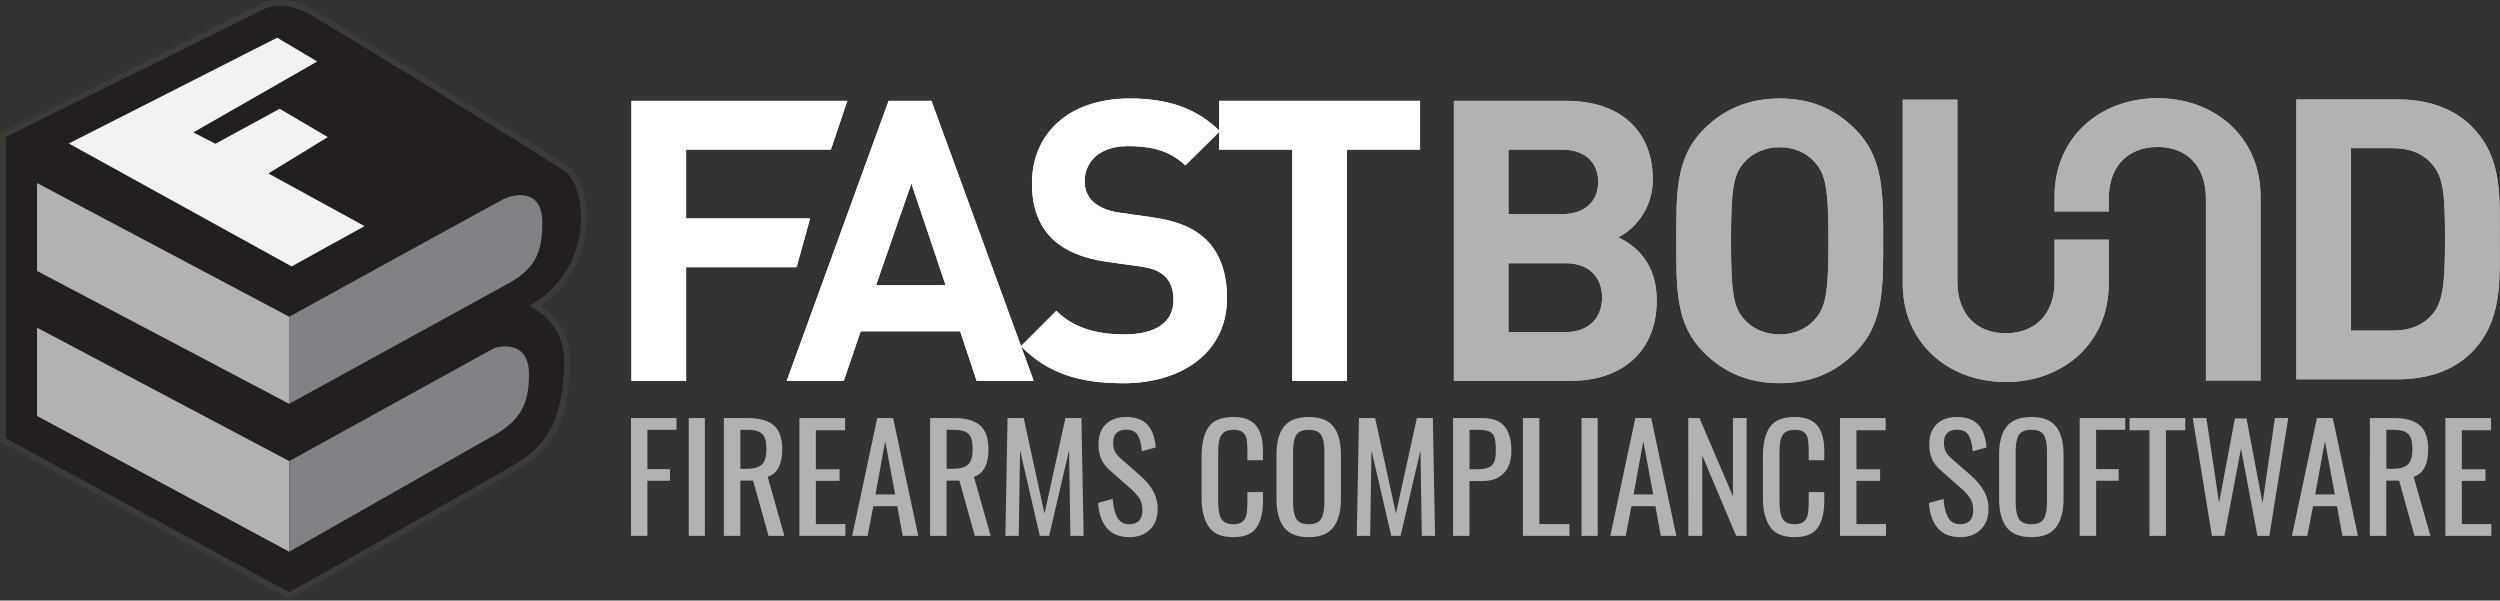 <?xml version="1.0" encoding="UTF-8" standalone="no"?>
<!DOCTYPE svg PUBLIC "-//W3C//DTD SVG 1.1//EN" "http://www.w3.org/Graphics/SVG/1.1/DTD/svg11.dtd">
<svg width="100%" height="100%" viewBox="0 0 1378 331" version="1.1" xmlns="http://www.w3.org/2000/svg" xmlns:xlink="http://www.w3.org/1999/xlink" xml:space="preserve" xmlns:serif="http://www.serif.com/" style="fill-rule:evenodd;clip-rule:evenodd;stroke-linejoin:round;stroke-miterlimit:2;">
    <rect x="0" y="0" width="1378" height="331" fill="#333333" stroke="none"/>
    <g id="AD" transform="matrix(1,0,0,1,-1595.96,-1906.17)">
        <path d="M1599.11,1981.6L1741.77,1911.05C1741.77,1911.05 1751.68,1905.35 1767.77,1914.63C1779.46,1921.38 1895.55,1992.37 1907.34,2000.6C1919.94,2009.38 1923.66,2055.05 1887.65,2074.84C1887.65,2074.84 1907.02,2082.63 1906.94,2105C1906.81,2141.4 1894.46,2153.53 1878.11,2163.18C1866.89,2169.82 1755.36,2232.69 1755.36,2232.69L1599.11,2147.82L1599.11,1981.6L1599.11,1981.6Z" style="fill:rgb(35,31,32);fill-rule:nonzero;"/>
    </g>
    <g id="AE" transform="matrix(1,0,0,1,-1595.96,-1906.17)">
        <path d="M1872.89,2016.25C1868.13,2018.72 1755.36,2080.74 1755.36,2080.74L1755.36,2128.75L1877.19,2061.85C1892.13,2053.41 1894.82,2043.3 1894.89,2029.2C1894.99,2009.78 1879.45,2012.85 1872.89,2016.25L1872.89,2016.25Z" style="fill:rgb(128,130,133);fill-rule:nonzero;"/>
    </g>
    <g transform="matrix(1,0,0,1,-1595.96,-1906.17)">
        <path d="M1755.38,2160.32L1616.38,2086.79L1616.38,2135.44L1755.38,2210.27L1755.38,2160.32L1755.38,2160.32ZM1755.36,2080.74L1616.38,2007.07L1616.38,2055.53L1755.36,2128.75L1755.36,2080.74Z" style="fill:rgb(178,178,177);fill-rule:nonzero;"/>
    </g>
    <g id="AF" transform="matrix(1,0,0,1,-1595.96,-1906.17)">
        <path d="M1867.66,2098.42L1755.38,2160.32L1755.38,2210.27L1869.82,2145.2C1884.53,2136.33 1887.45,2126.63 1887.52,2112.54C1887.62,2093.12 1870.41,2096.9 1867.66,2098.42L1867.66,2098.42Z" style="fill:rgb(128,130,133);fill-rule:nonzero;"/>
    </g>
    <g id="AG" transform="matrix(1,0,0,1,-1595.96,-1906.17)">
        <path d="M1796.9,2030.8L1743.89,2001.77L1776.64,1981.73L1750.35,1966.27L1750.3,1966.3L1750.06,1966.15L1714.69,1985.41L1702.55,1979.14L1770.82,1940.05L1748.73,1926.95L1633.87,1985.26L1756.7,2053.02L1796.9,2030.8L1796.9,2030.8Z" style="fill:rgb(241,242,242);fill-rule:nonzero;"/>
    </g>
    <g id="AH" transform="matrix(1,0,0,1,-1595.96,-1906.17)">
        <path d="M1887.65,2074.84C1887.65,2074.84 1907.02,2082.64 1906.94,2105C1906.81,2141.39 1894.46,2153.53 1878.11,2163.18C1866.89,2169.82 1755.36,2232.69 1755.36,2232.69L1599.11,2147.82L1599.11,1981.6L1741.77,1911.05C1741.77,1911.05 1751.68,1905.35 1767.77,1914.63C1779.46,1921.37 1895.54,1992.37 1907.34,2000.6C1919.94,2009.38 1923.66,2055.05 1887.65,2074.84L1887.65,2074.84ZM1919.3,2029.16C1920.05,2015.28 1915.96,2002.77 1909.15,1998.02C1896.87,1989.46 1779.27,1917.62 1769.35,1911.9C1751.88,1901.84 1740.67,1908.05 1740.37,1908.22L1595.96,1979.64L1595.96,2149.69L1755.39,2236.28L1756.9,2235.43L1879.72,2165.9C1898.37,2154.87 1909.96,2140.84 1910.09,2105.01C1910.14,2088.15 1900.24,2078.89 1893.92,2074.71C1915.29,2060.38 1918.8,2038.39 1919.3,2029.16L1919.3,2029.16Z" style="fill:rgb(59,60,54);fill-rule:nonzero;"/>
    </g>
    <g id="AD1" serif:id="AD" transform="matrix(1,0,0,1,-1595.96,-1906.17)">
        <path d="M1599.11,1981.6L1741.77,1911.05C1741.77,1911.05 1751.68,1905.35 1767.77,1914.63C1779.46,1921.38 1895.55,1992.37 1907.34,2000.6C1919.94,2009.38 1923.66,2055.05 1887.65,2074.84C1887.65,2074.84 1907.02,2082.63 1906.94,2105C1906.81,2141.4 1894.46,2153.53 1878.11,2163.18C1866.89,2169.82 1755.36,2232.69 1755.36,2232.69L1599.11,2147.82L1599.11,1981.6L1599.11,1981.6Z" style="fill:rgb(35,31,32);fill-rule:nonzero;"/>
    </g>
    <g id="AE1" serif:id="AE" transform="matrix(1,0,0,1,-1595.96,-1906.17)">
        <path d="M1872.89,2016.25C1868.13,2018.72 1755.36,2080.74 1755.36,2080.74L1755.36,2128.75L1877.19,2061.85C1892.13,2053.41 1894.82,2043.3 1894.89,2029.2C1894.99,2009.78 1879.45,2012.85 1872.89,2016.25L1872.89,2016.25Z" style="fill:rgb(128,130,133);fill-rule:nonzero;"/>
    </g>
    <g transform="matrix(1,0,0,1,-1595.96,-1906.17)">
        <path d="M1755.38,2160.32L1616.38,2086.79L1616.38,2135.44L1755.38,2210.27L1755.38,2160.32L1755.38,2160.32ZM1755.36,2080.74L1616.38,2007.07L1616.38,2055.53L1755.36,2128.75L1755.36,2080.74Z" style="fill:rgb(178,178,177);fill-rule:nonzero;"/>
    </g>
    <g id="AF1" serif:id="AF" transform="matrix(1,0,0,1,-1595.96,-1906.17)">
        <path d="M1867.66,2098.42L1755.38,2160.32L1755.38,2210.27L1869.82,2145.2C1884.53,2136.33 1887.45,2126.63 1887.52,2112.54C1887.62,2093.12 1870.41,2096.9 1867.66,2098.42L1867.66,2098.42Z" style="fill:rgb(128,130,133);fill-rule:nonzero;"/>
    </g>
    <g id="AG1" serif:id="AG" transform="matrix(1,0,0,1,-1595.96,-1906.17)">
        <path d="M1796.9,2030.8L1743.89,2001.77L1776.64,1981.73L1750.35,1966.27L1750.3,1966.3L1750.06,1966.15L1714.69,1985.41L1702.55,1979.14L1770.82,1940.05L1748.73,1926.95L1633.87,1985.26L1756.7,2053.02L1796.9,2030.8L1796.9,2030.8Z" style="fill:rgb(241,242,242);fill-rule:nonzero;"/>
    </g>
    <g id="AH1" serif:id="AH" transform="matrix(1,0,0,1,-1595.96,-1906.17)">
        <path d="M1887.65,2074.84C1887.65,2074.84 1907.02,2082.64 1906.94,2105C1906.81,2141.39 1894.46,2153.53 1878.11,2163.18C1866.89,2169.82 1755.36,2232.69 1755.36,2232.69L1599.11,2147.82L1599.11,1981.6L1741.77,1911.05C1741.77,1911.05 1751.68,1905.35 1767.77,1914.63C1779.46,1921.37 1895.54,1992.37 1907.34,2000.6C1919.94,2009.38 1923.66,2055.05 1887.65,2074.84L1887.65,2074.84ZM1919.3,2029.16C1920.05,2015.28 1915.96,2002.77 1909.15,1998.02C1896.87,1989.46 1779.27,1917.62 1769.35,1911.9C1751.88,1901.84 1740.67,1908.05 1740.37,1908.22L1595.96,1979.64L1595.96,2149.69L1755.39,2236.28L1756.9,2235.43L1879.72,2165.9C1898.37,2154.87 1909.96,2140.84 1910.09,2105.01C1910.14,2088.15 1900.24,2078.89 1893.92,2074.71C1915.29,2060.38 1918.8,2038.39 1919.3,2029.16L1919.3,2029.16Z" style="fill:rgb(59,60,54);fill-rule:nonzero;"/>
    </g>
    <g id="AI" transform="matrix(1,0,0,1,-1595.96,-1906.17)">
        <path d="M1974.14,1988.63L1974.14,2026.57L2042.47,2026.57L2035.05,2053.44L1974.14,2053.44L1974.14,2116.08L1944.01,2116.08L1944.01,1961.76L2062.98,1961.76L2053.95,1988.63L1974.14,1988.63Z" style="fill:white;fill-rule:nonzero;"/>
    </g>
    <g id="AJ" transform="matrix(1,0,0,1,-1595.96,-1906.17)">
        <path d="M2098.32,2007.28L2078.82,2063.41L2117.19,2063.41L2098.32,2007.28L2098.32,2007.28ZM2134.3,2116.08L2125.19,2088.76L2070.37,2088.76L2061.04,2116.08L2029.61,2116.08L2085.76,1961.76L2109.37,1961.76L2165.72,2116.08L2134.3,2116.08L2134.3,2116.08Z" style="fill:white;fill-rule:nonzero;"/>
    </g>
    <g id="AK" transform="matrix(1,0,0,1,-1595.96,-1906.17)">
        <path d="M2215.05,2117.39C2191.64,2117.39 2173.88,2112.39 2158.7,2097.01L2178.22,2077.5C2187.96,2087.25 2201.18,2090.5 2215.48,2090.5C2233.26,2090.5 2242.8,2083.79 2242.8,2071.43C2242.8,2066.01 2241.28,2061.46 2238.03,2058.43C2235,2055.62 2231.53,2054.1 2224.38,2053.02L2205.74,2050.42C2192.52,2048.47 2182.76,2044.34 2175.83,2037.63C2168.46,2030.26 2164.78,2020.29 2164.78,2007.28C2164.78,1979.76 2185.14,1960.47 2218.53,1960.47C2239.77,1960.47 2255.16,1965.67 2268.38,1978.47L2249.3,1997.33C2239.55,1988 2227.84,1986.71 2217.65,1986.71C2201.63,1986.71 2193.81,1995.59 2193.81,2006.21C2193.81,2010.12 2195.12,2014.23 2198.37,2017.27C2201.4,2020.09 2206.39,2022.47 2212.68,2023.33L2230.89,2025.93C2244.97,2027.88 2253.85,2031.79 2260.36,2037.86C2268.6,2045.66 2272.28,2056.92 2272.28,2070.57C2272.28,2100.49 2247.36,2117.41 2215.06,2117.41" style="fill:white;fill-rule:nonzero;"/>
    </g>
    <g transform="matrix(1,0,0,1,-1595.96,-1906.17)">
        <path d="M2338.38,1988.63L2338.38,2116.08L2308.25,2116.08L2308.25,1988.63L2267.93,1988.63L2267.93,1961.76L2378.69,1961.76L2378.69,1988.63L2338.38,1988.63Z" style="fill:white;fill-rule:nonzero;"/>
    </g>
    <g id="AL" transform="matrix(1,0,0,1,-1595.96,-1906.17)">
        <path d="M2458.88,2051.27L2427.45,2051.27L2427.45,2089.21L2458.88,2089.21C2472.53,2089.21 2479.04,2080.53 2479.04,2070.12C2479.04,2059.72 2472.53,2051.27 2458.88,2051.27ZM2456.92,1988.63L2427.45,1988.63L2427.45,2024.18L2456.92,2024.18C2469.71,2024.18 2476.87,2017.03 2476.87,2006.41C2476.87,1995.79 2469.71,1988.63 2456.92,1988.63ZM2461.92,2116.08L2397.33,2116.08L2397.33,1961.76L2459.32,1961.76C2489.44,1961.76 2507,1978.66 2507,2005.11C2507,2022.23 2495.73,2033.28 2487.93,2036.97C2497.26,2041.3 2509.17,2051.06 2509.17,2071.65C2509.17,2100.47 2489.44,2116.08 2461.92,2116.08" style="fill:rgb(178,178,177);fill-rule:nonzero;"/>
    </g>
    <g id="AM" transform="matrix(1,0,0,1,-1595.96,-1906.17)">
        <path d="M2596.25,1995.57C2591.91,1990.59 2585.2,1987.33 2576.95,1987.33C2568.72,1987.33 2561.77,1990.59 2557.45,1995.57C2551.6,2002.07 2550.08,2009.23 2550.08,2038.92C2550.08,2068.61 2551.6,2075.77 2557.45,2082.27C2561.78,2087.25 2568.72,2090.5 2576.95,2090.5C2585.2,2090.5 2591.91,2087.25 2596.25,2082.27C2602.1,2075.77 2603.82,2068.61 2603.82,2038.92C2603.82,2009.23 2602.1,2002.08 2596.25,1995.57ZM2618.57,2100.47C2607.73,2111.31 2594.51,2117.37 2576.95,2117.37C2559.4,2117.37 2545.96,2111.31 2535.13,2100.47C2519.53,2084.87 2519.95,2065.57 2519.95,2038.92C2519.95,2012.27 2519.52,1992.97 2535.13,1977.37C2545.96,1966.53 2559.4,1960.46 2576.95,1960.46C2594.51,1960.46 2607.73,1966.53 2618.57,1977.37C2634.17,1992.97 2633.96,2012.26 2633.96,2038.92C2633.96,2065.58 2634.17,2084.87 2618.57,2100.47Z" style="fill:rgb(178,178,177);fill-rule:nonzero;"/>
    </g>
    <g id="AN" transform="matrix(1,0,0,1,-1595.96,-1906.17)">
        <path d="M2701.53,2116.73C2669.89,2116.73 2644.75,2095.27 2644.75,2062.55L2644.75,1961.11L2674.87,1961.11L2674.87,2061.46C2674.89,2079.23 2685.28,2089.85 2701.55,2089.85C2717.8,2089.85 2728.42,2079.23 2728.42,2061.46L2728.42,2038.27L2758.32,2038.27L2758.32,2062.55C2758.32,2095.27 2733.18,2116.73 2701.55,2116.73" style="fill:rgb(178,178,177);fill-rule:nonzero;"/>
    </g>
    <g id="AO" transform="matrix(1,0,0,1,-1595.96,-1906.17)">
        <path d="M2785.2,1960.31C2816.84,1960.31 2841.98,1981.76 2841.98,2014.49L2841.98,2115.92L2811.85,2115.92L2811.85,2015.57C2811.85,1997.8 2801.45,1987.18 2785.2,1987.18C2768.94,1987.18 2758.32,1997.8 2758.32,2015.57L2758.32,2022.73L2728.42,2022.73L2728.42,2014.49C2728.42,1981.76 2753.55,1960.31 2785.2,1960.31L2785.2,1960.31Z" style="fill:rgb(178,178,177);fill-rule:nonzero;"/>
    </g>
    <g id="AP" transform="matrix(1,0,0,1,-1595.96,-1906.17)">
        <path d="M2937.14,1997.37C2931.95,1991.08 2925.01,1987.83 2914.6,1987.83L2891.84,1987.83L2891.84,2088.4L2914.6,2088.4C2925.01,2088.4 2931.95,2085.15 2937.14,2078.86C2942.78,2071.93 2943.65,2060.88 2943.65,2037.47C2943.65,2014.06 2942.78,2004.31 2937.14,1997.37ZM2958.18,2100.53C2947.97,2110.72 2933.46,2115.27 2917.42,2115.27L2861.72,2115.27L2861.72,1960.95L2917.42,1960.95C2933.46,1960.95 2947.97,1965.51 2958.18,1975.69C2975.51,1993.03 2973.77,2014.27 2973.77,2037.47C2973.77,2060.65 2975.51,2083.2 2958.18,2100.53L2958.18,2100.53Z" style="fill:rgb(178,178,177);fill-rule:nonzero;"/>
    </g>
    <g id="AI1" serif:id="AI" transform="matrix(1,0,0,1,-1595.96,-1906.17)">
        <path d="M1974.14,1988.63L1974.14,2026.57L2042.47,2026.57L2035.05,2053.44L1974.14,2053.44L1974.14,2116.08L1944.01,2116.08L1944.01,1961.76L2062.98,1961.76L2053.95,1988.63L1974.14,1988.63Z" style="fill:white;fill-rule:nonzero;"/>
    </g>
    <g id="AJ1" serif:id="AJ" transform="matrix(1,0,0,1,-1595.96,-1906.17)">
        <path d="M2098.32,2007.28L2078.82,2063.41L2117.19,2063.41L2098.32,2007.28L2098.32,2007.28ZM2134.3,2116.08L2125.19,2088.76L2070.37,2088.76L2061.04,2116.08L2029.61,2116.08L2085.76,1961.76L2109.37,1961.76L2165.72,2116.08L2134.3,2116.08L2134.3,2116.08Z" style="fill:white;fill-rule:nonzero;"/>
    </g>
    <g id="AK1" serif:id="AK" transform="matrix(1,0,0,1,-1595.96,-1906.17)">
        <path d="M2215.05,2117.39C2191.64,2117.39 2173.88,2112.39 2158.7,2097.01L2178.22,2077.5C2187.96,2087.25 2201.18,2090.5 2215.48,2090.5C2233.26,2090.5 2242.8,2083.79 2242.8,2071.43C2242.8,2066.01 2241.28,2061.46 2238.03,2058.43C2235,2055.62 2231.53,2054.1 2224.38,2053.02L2205.74,2050.42C2192.52,2048.47 2182.76,2044.34 2175.83,2037.63C2168.46,2030.26 2164.78,2020.29 2164.78,2007.28C2164.78,1979.76 2185.14,1960.47 2218.53,1960.47C2239.77,1960.47 2255.16,1965.67 2268.38,1978.47L2249.3,1997.33C2239.55,1988 2227.84,1986.71 2217.65,1986.71C2201.63,1986.71 2193.81,1995.59 2193.81,2006.21C2193.81,2010.12 2195.12,2014.23 2198.37,2017.27C2201.4,2020.09 2206.39,2022.47 2212.68,2023.33L2230.89,2025.93C2244.97,2027.88 2253.85,2031.79 2260.36,2037.86C2268.6,2045.66 2272.28,2056.92 2272.28,2070.57C2272.28,2100.49 2247.36,2117.41 2215.06,2117.41" style="fill:white;fill-rule:nonzero;"/>
    </g>
    <g transform="matrix(1,0,0,1,-1595.96,-1906.17)">
        <path d="M2338.38,1988.63L2338.38,2116.08L2308.25,2116.08L2308.25,1988.63L2267.93,1988.63L2267.93,1961.76L2378.69,1961.76L2378.69,1988.63L2338.38,1988.63Z" style="fill:white;fill-rule:nonzero;"/>
    </g>
    <g id="AL1" serif:id="AL" transform="matrix(1,0,0,1,-1595.96,-1906.17)">
        <path d="M2458.88,2051.27L2427.45,2051.27L2427.45,2089.21L2458.88,2089.21C2472.53,2089.21 2479.04,2080.53 2479.04,2070.12C2479.04,2059.72 2472.53,2051.27 2458.88,2051.27ZM2456.92,1988.63L2427.45,1988.63L2427.45,2024.18L2456.92,2024.18C2469.71,2024.18 2476.87,2017.03 2476.87,2006.41C2476.87,1995.79 2469.71,1988.63 2456.92,1988.63ZM2461.92,2116.08L2397.33,2116.08L2397.33,1961.76L2459.32,1961.76C2489.44,1961.76 2507,1978.66 2507,2005.11C2507,2022.23 2495.73,2033.28 2487.93,2036.97C2497.26,2041.3 2509.17,2051.06 2509.17,2071.65C2509.17,2100.47 2489.44,2116.08 2461.92,2116.08" style="fill:rgb(178,178,177);fill-rule:nonzero;"/>
    </g>
    <g id="AM1" serif:id="AM" transform="matrix(1,0,0,1,-1595.96,-1906.17)">
        <path d="M2596.25,1995.57C2591.91,1990.59 2585.2,1987.33 2576.95,1987.33C2568.72,1987.33 2561.77,1990.59 2557.45,1995.57C2551.6,2002.07 2550.08,2009.23 2550.08,2038.92C2550.08,2068.61 2551.6,2075.77 2557.45,2082.27C2561.78,2087.25 2568.72,2090.5 2576.95,2090.5C2585.2,2090.5 2591.91,2087.25 2596.25,2082.27C2602.1,2075.77 2603.82,2068.61 2603.82,2038.92C2603.82,2009.23 2602.1,2002.08 2596.25,1995.57ZM2618.57,2100.47C2607.73,2111.31 2594.51,2117.37 2576.95,2117.37C2559.4,2117.37 2545.96,2111.31 2535.13,2100.47C2519.53,2084.87 2519.95,2065.57 2519.95,2038.92C2519.95,2012.27 2519.52,1992.97 2535.13,1977.37C2545.96,1966.53 2559.4,1960.46 2576.95,1960.46C2594.51,1960.46 2607.73,1966.53 2618.57,1977.37C2634.17,1992.97 2633.96,2012.26 2633.96,2038.92C2633.96,2065.58 2634.17,2084.87 2618.57,2100.47Z" style="fill:rgb(178,178,177);fill-rule:nonzero;"/>
    </g>
    <g id="AN1" serif:id="AN" transform="matrix(1,0,0,1,-1595.96,-1906.17)">
        <path d="M2701.53,2116.73C2669.89,2116.73 2644.75,2095.27 2644.75,2062.55L2644.75,1961.11L2674.87,1961.11L2674.87,2061.46C2674.89,2079.23 2685.28,2089.85 2701.55,2089.85C2717.8,2089.85 2728.42,2079.23 2728.42,2061.46L2728.42,2038.27L2758.32,2038.27L2758.32,2062.55C2758.32,2095.27 2733.18,2116.73 2701.55,2116.73" style="fill:rgb(178,178,177);fill-rule:nonzero;"/>
    </g>
    <g id="AO1" serif:id="AO" transform="matrix(1,0,0,1,-1595.96,-1906.17)">
        <path d="M2785.2,1960.31C2816.84,1960.31 2841.98,1981.76 2841.98,2014.49L2841.98,2115.92L2811.85,2115.92L2811.85,2015.57C2811.85,1997.8 2801.45,1987.18 2785.2,1987.18C2768.94,1987.18 2758.32,1997.8 2758.32,2015.57L2758.32,2022.73L2728.42,2022.73L2728.42,2014.49C2728.42,1981.76 2753.55,1960.31 2785.2,1960.31L2785.2,1960.31Z" style="fill:rgb(178,178,177);fill-rule:nonzero;"/>
    </g>
    <g id="AP1" serif:id="AP" transform="matrix(1,0,0,1,-1595.96,-1906.17)">
        <path d="M2937.14,1997.37C2931.95,1991.08 2925.01,1987.83 2914.6,1987.83L2891.84,1987.83L2891.84,2088.4L2914.6,2088.4C2925.01,2088.4 2931.95,2085.15 2937.14,2078.86C2942.78,2071.93 2943.65,2060.88 2943.65,2037.47C2943.65,2014.06 2942.78,2004.31 2937.14,1997.37ZM2958.18,2100.53C2947.97,2110.72 2933.46,2115.27 2917.42,2115.27L2861.72,2115.27L2861.72,1960.95L2917.42,1960.95C2933.46,1960.95 2947.97,1965.51 2958.18,1975.69C2975.51,1993.03 2973.77,2014.27 2973.77,2037.47C2973.77,2060.65 2975.51,2083.2 2958.18,2100.53L2958.18,2100.53Z" style="fill:rgb(178,178,177);fill-rule:nonzero;"/>
    </g>
    <g transform="matrix(1,0,0,1,-1595.96,-1906.17)">
        <path d="M1943.75,2136.59L1968.85,2136.59L1968.85,2143.08L1952.82,2143.08L1952.82,2164.74L1965.24,2164.74L1965.24,2171.15L1952.82,2171.15L1952.82,2201.53L1943.75,2201.53L1943.75,2136.59ZM1975.59,2136.59L1984.49,2136.59L1984.49,2201.53L1975.59,2201.53L1975.59,2136.59ZM1994.95,2136.59L2008.06,2136.59C2014.63,2136.59 2019.46,2137.95 2022.52,2140.64C2025.6,2143.34 2027.12,2147.73 2027.12,2153.83C2027.12,2162.16 2024.46,2167.23 2019.11,2168.98L2028.31,2201.53L2019.57,2201.53L2011.07,2171.06L2004.02,2171.06L2004.02,2201.53L1994.95,2201.53L1994.95,2136.59ZM2007.5,2164.57C2011.39,2164.57 2014.19,2163.8 2015.87,2162.24C2017.56,2160.7 2018.39,2157.89 2018.39,2153.83C2018.39,2151.15 2018.11,2149.06 2017.52,2147.53C2016.93,2146.01 2015.88,2144.89 2014.38,2144.16C2012.88,2143.45 2010.78,2143.08 2008.06,2143.08L2004.06,2143.08L2004.06,2164.57L2007.51,2164.57L2007.5,2164.57ZM2036.6,2136.59L2061.78,2136.59L2061.78,2143.33L2045.66,2143.33L2045.66,2164.82L2058.74,2164.82L2058.74,2171.23L2045.66,2171.23L2045.66,2195.04L2061.94,2195.04L2061.94,2201.53L2036.6,2201.53L2036.6,2136.59L2036.6,2136.59ZM2079.49,2136.59L2088.23,2136.59L2102.1,2201.53L2093.52,2201.53L2090.55,2185.18L2077.32,2185.18L2074.2,2201.53L2065.69,2201.53L2079.49,2136.59L2079.49,2136.59ZM2089.35,2178.68L2083.9,2149.41L2078.53,2178.68L2089.35,2178.68ZM2108.65,2136.59L2121.74,2136.59C2128.32,2136.59 2133.14,2137.95 2136.2,2140.64C2139.29,2143.34 2140.8,2147.73 2140.8,2153.83C2140.8,2162.16 2138.14,2167.23 2132.8,2168.98L2142.02,2201.53L2133.27,2201.53L2124.77,2171.06L2117.71,2171.06L2117.71,2201.53L2108.65,2201.53L2108.65,2136.59ZM2121.18,2164.57C2125.08,2164.57 2127.87,2163.8 2129.56,2162.24C2131.24,2160.7 2132.08,2157.89 2132.08,2153.83C2132.08,2151.15 2131.79,2149.06 2131.2,2147.53C2130.61,2146.01 2129.57,2144.89 2128.08,2144.16C2126.58,2143.45 2124.46,2143.08 2121.74,2143.08L2117.74,2143.08L2117.74,2164.57L2121.19,2164.57L2121.18,2164.57ZM2151.32,2136.59L2160.23,2136.59L2171.68,2189.27L2183.23,2136.59L2192.05,2136.59L2193.25,2201.53L2185.95,2201.53L2185.23,2154.39L2174.24,2201.53L2169.11,2201.53L2158.22,2154.39L2157.49,2201.53L2150.12,2201.53L2151.32,2136.59ZM2218.51,2202.25C2213.05,2202.25 2208.9,2200.57 2206.04,2197.2C2203.18,2193.84 2201.6,2189.22 2201.27,2183.34L2209.29,2181.17C2209.55,2185.34 2210.37,2188.71 2211.73,2191.27C2213.11,2193.84 2215.35,2195.12 2218.51,2195.12C2220.86,2195.12 2222.64,2194.47 2223.84,2193.15C2225.05,2191.84 2225.65,2189.96 2225.65,2187.51C2225.65,2184.83 2225.08,2182.61 2223.96,2180.84C2222.84,2179.08 2221.05,2177.14 2218.59,2174.99L2207.68,2165.38C2205.49,2163.44 2203.91,2161.38 2202.92,2159.16C2201.94,2156.94 2201.44,2154.22 2201.44,2151.02C2201.44,2146.27 2202.8,2142.58 2205.54,2139.96C2208.26,2137.34 2211.98,2136.03 2216.68,2136.03C2221.82,2136.03 2225.68,2137.4 2228.31,2140.12C2230.92,2142.86 2232.5,2147.07 2233.04,2152.8L2225.34,2154.89C2225.07,2151.1 2224.34,2148.17 2223.14,2146.12C2221.93,2144.05 2219.78,2143.02 2216.68,2143.02C2214.38,2143.02 2212.62,2143.62 2211.38,2144.82C2210.14,2146.03 2209.54,2147.82 2209.54,2150.17C2209.54,2152.09 2209.86,2153.71 2210.49,2155.01C2211.14,2156.32 2212.23,2157.64 2213.79,2158.98L2224.77,2168.6C2227.61,2171.11 2229.87,2173.84 2231.54,2176.77C2233.22,2179.71 2234.07,2183.06 2234.07,2186.79C2234.07,2191.56 2232.62,2195.32 2229.74,2198.11C2226.86,2200.89 2223.11,2202.27 2218.52,2202.27L2218.51,2202.25ZM2275.75,2202.25C2269.34,2202.25 2264.82,2200.35 2262.21,2196.52C2259.58,2192.7 2258.28,2187.41 2258.28,2180.69L2258.28,2157.76C2258.28,2150.64 2259.55,2145.25 2262.13,2141.56C2264.69,2137.87 2269.23,2136.02 2275.75,2136.02C2281.58,2136.02 2285.76,2137.6 2288.3,2140.75C2290.84,2143.91 2292.11,2148.55 2292.11,2154.7L2292.11,2159.84L2283.52,2159.84C2283.54,2159.84 2283.54,2155.26 2283.54,2155.26C2283.54,2152.26 2283.39,2149.97 2283.13,2148.38C2282.86,2146.77 2282.18,2145.49 2281.08,2144.53C2280,2143.56 2278.23,2143.08 2275.83,2143.08C2273.38,2143.08 2271.55,2143.6 2270.35,2144.65C2269.14,2145.69 2268.36,2147.13 2267.98,2148.97C2267.6,2150.82 2267.42,2153.29 2267.42,2156.39L2267.42,2182.12C2267.42,2185.44 2267.68,2188.04 2268.22,2189.91C2268.75,2191.78 2269.62,2193.11 2270.83,2193.91C2272.04,2194.71 2273.7,2195.11 2275.85,2195.11C2278.14,2195.11 2279.85,2194.61 2280.97,2193.58C2282.09,2192.55 2282.8,2191.18 2283.1,2189.42C2283.39,2187.65 2283.54,2185.25 2283.54,2182.22L2283.54,2177.4L2292.12,2177.4L2292.12,2182.22C2292.12,2188.68 2290.89,2193.63 2288.46,2197.08C2286.03,2200.53 2281.8,2202.25 2275.76,2202.25L2275.75,2202.25ZM2317.37,2202.25C2311.01,2202.25 2306.45,2200.45 2303.69,2196.85C2300.94,2193.24 2299.57,2188.01 2299.57,2181.17L2299.57,2156.57C2299.57,2149.83 2300.95,2144.72 2303.73,2141.25C2306.51,2137.77 2311.06,2136.03 2317.37,2136.03C2323.66,2136.03 2328.2,2137.78 2330.95,2141.28C2333.71,2144.78 2335.08,2149.88 2335.08,2156.57L2335.08,2181.27C2335.08,2188.01 2333.7,2193.18 2330.91,2196.83C2328.13,2200.46 2323.61,2202.27 2317.37,2202.27L2317.37,2202.25ZM2317.37,2195.12C2320.73,2195.12 2323,2194.13 2324.18,2192.16C2325.35,2190.17 2325.94,2187.18 2325.94,2183.17L2325.94,2154.7C2325.94,2150.76 2325.35,2147.84 2324.18,2145.93C2323,2144.03 2320.73,2143.08 2317.37,2143.08C2313.95,2143.08 2311.65,2144.03 2310.47,2145.93C2309.3,2147.83 2308.71,2150.76 2308.71,2154.7L2308.71,2183.17C2308.71,2187.17 2309.3,2190.17 2310.47,2192.16C2311.65,2194.13 2313.95,2195.12 2317.37,2195.12ZM2345.02,2136.59L2353.92,2136.59L2365.39,2189.27L2376.94,2136.59L2385.75,2136.59L2386.96,2201.53L2379.65,2201.53L2378.94,2154.39L2367.95,2201.53L2362.82,2201.53L2351.92,2154.39L2351.19,2201.53L2343.82,2201.53L2345.03,2136.59L2345.02,2136.59ZM2396.9,2136.59L2413.02,2136.59C2418.62,2136.59 2422.7,2138.12 2425.24,2141.16C2427.78,2144.2 2429.04,2148.66 2429.04,2154.56C2429.04,2159.86 2427.68,2163.96 2424.94,2166.9C2422.23,2169.84 2418.27,2171.32 2413.08,2171.32L2405.94,2171.32L2405.94,2201.55L2396.89,2201.55L2396.89,2136.6L2396.9,2136.59ZM2410.13,2164.82C2412.79,2164.82 2414.87,2164.51 2416.33,2163.93C2417.76,2163.39 2418.91,2162.28 2419.51,2160.88C2420.15,2159.43 2420.46,2157.36 2420.46,2154.63C2420.46,2151.32 2420.23,2148.88 2419.74,2147.33C2419.26,2145.77 2418.32,2144.67 2416.9,2144.03C2415.5,2143.39 2413.25,2143.07 2410.21,2143.07L2405.96,2143.07L2405.96,2164.8L2410.13,2164.8L2410.13,2164.82ZM2435.38,2136.59L2444.45,2136.59L2444.45,2195.04L2461.05,2195.04L2461.05,2201.53L2435.39,2201.53L2435.39,2136.59L2435.38,2136.59ZM2467.7,2136.59L2476.6,2136.59L2476.6,2201.53L2467.7,2201.53L2467.7,2136.59Z" style="fill:rgb(178,178,177);fill-rule:nonzero;"/>
    </g>
    <g id="AQ" transform="matrix(1,0,0,1,-1595.96,-1906.17)">
        <path d="M2497.35,2136.59L2506.09,2136.59L2519.96,2201.53L2511.38,2201.53L2508.42,2185.18L2495.2,2185.18L2492.06,2201.53L2483.57,2201.53L2497.35,2136.59L2497.35,2136.59ZM2507.21,2178.68L2501.76,2149.41L2496.39,2178.68L2507.21,2178.68Z" style="fill:rgb(178,178,177);fill-rule:nonzero;"/>
    </g>
    <g transform="matrix(1,0,0,1,-1595.96,-1906.17)">
        <path d="M2526.53,2136.59L2532.71,2136.59L2551.16,2179.72L2551.16,2136.59L2558.69,2136.59L2558.69,2201.53L2552.92,2201.53L2534.24,2157.2L2534.24,2201.53L2526.55,2201.53L2526.53,2136.59L2526.53,2136.59ZM2585.14,2202.25C2578.73,2202.25 2574.21,2200.35 2571.6,2196.52C2568.97,2192.7 2567.67,2187.41 2567.67,2180.69L2567.67,2157.76C2567.67,2150.64 2568.95,2145.25 2571.52,2141.56C2574.08,2137.87 2578.63,2136.02 2585.14,2136.02C2590.97,2136.02 2595.15,2137.6 2597.7,2140.75C2600.23,2143.91 2601.5,2148.55 2601.5,2154.7L2601.5,2159.84L2592.91,2159.84C2592.93,2159.84 2592.93,2155.26 2592.93,2155.26C2592.93,2152.26 2592.78,2149.97 2592.52,2148.38C2592.25,2146.77 2591.57,2145.49 2590.47,2144.53C2589.39,2143.56 2587.62,2143.08 2585.22,2143.08C2582.77,2143.08 2580.94,2143.6 2579.74,2144.65C2578.54,2145.69 2577.75,2147.13 2577.37,2148.97C2576.99,2150.82 2576.81,2153.29 2576.81,2156.39L2576.81,2182.12C2576.81,2185.44 2577.09,2188.04 2577.61,2189.91C2578.14,2191.78 2579.01,2193.11 2580.21,2193.91C2581.41,2194.71 2583.09,2195.11 2585.23,2195.11C2587.53,2195.11 2589.22,2194.61 2590.35,2193.58C2591.47,2192.55 2592.19,2191.18 2592.48,2189.42C2592.78,2187.65 2592.92,2185.25 2592.92,2182.22L2592.92,2177.4L2601.5,2177.4L2601.5,2182.22C2601.5,2188.68 2600.29,2193.63 2597.85,2197.08C2595.41,2200.53 2591.18,2202.25 2585.15,2202.25L2585.14,2202.25L2585.14,2202.25ZM2610.16,2136.59L2635.33,2136.59L2635.33,2143.33L2619.23,2143.33L2619.23,2164.82L2632.29,2164.82L2632.29,2171.23L2619.23,2171.23L2619.23,2195.04L2635.5,2195.04L2635.5,2201.53L2610.16,2201.53L2610.16,2136.59L2610.16,2136.59ZM2676.47,2202.25C2671.02,2202.25 2666.85,2200.57 2663.99,2197.2C2661.13,2193.84 2659.55,2189.22 2659.22,2183.34L2667.24,2181.17C2667.5,2185.34 2668.33,2188.71 2669.69,2191.27C2671.06,2193.84 2673.3,2195.12 2676.47,2195.12C2678.82,2195.12 2680.59,2194.47 2681.8,2193.15C2683,2191.84 2683.6,2189.96 2683.6,2187.51C2683.6,2184.83 2683.04,2182.61 2681.91,2180.84C2680.79,2179.08 2679,2177.14 2676.54,2174.99L2665.64,2165.38C2663.44,2163.44 2661.86,2161.38 2660.87,2159.16C2659.88,2156.94 2659.39,2154.22 2659.39,2151.02C2659.39,2146.27 2660.75,2142.58 2663.47,2139.96C2666.2,2137.34 2669.92,2136.03 2674.62,2136.03C2679.76,2136.03 2683.62,2137.4 2686.25,2140.12C2688.86,2142.86 2690.44,2147.07 2690.98,2152.8L2683.29,2154.89C2683.01,2151.1 2682.28,2148.17 2681.08,2146.12C2679.88,2144.05 2677.72,2143.02 2674.63,2143.02C2672.33,2143.02 2670.56,2143.62 2669.33,2144.82C2668.09,2146.03 2667.48,2147.82 2667.48,2150.17C2667.48,2152.09 2667.8,2153.71 2668.44,2155.01C2669.08,2156.32 2670.18,2157.64 2671.73,2158.98L2682.72,2168.6C2685.55,2171.11 2687.8,2173.84 2689.48,2176.77C2691.17,2179.71 2692.02,2183.06 2692.02,2186.79C2692.02,2191.56 2690.57,2195.32 2687.69,2198.11C2684.8,2200.89 2681.06,2202.27 2676.46,2202.27L2676.47,2202.25ZM2715.67,2202.25C2709.3,2202.25 2704.75,2200.45 2702,2196.85C2699.25,2193.24 2697.87,2188.01 2697.87,2181.17L2697.87,2156.57C2697.87,2149.83 2699.26,2144.72 2702.04,2141.25C2704.82,2137.77 2709.36,2136.03 2715.66,2136.03C2721.97,2136.03 2726.51,2137.78 2729.26,2141.28C2732.01,2144.78 2733.39,2149.88 2733.39,2156.57L2733.39,2181.27C2733.39,2188.01 2731.99,2193.18 2729.22,2196.83C2726.44,2200.46 2721.92,2202.27 2715.66,2202.27L2715.67,2202.25ZM2715.67,2195.12C2719.04,2195.12 2721.31,2194.13 2722.49,2192.16C2723.66,2190.17 2724.25,2187.18 2724.25,2183.17L2724.25,2154.7C2724.25,2150.76 2723.66,2147.84 2722.49,2145.93C2721.31,2144.03 2719.04,2143.08 2715.67,2143.08C2712.24,2143.08 2709.95,2144.03 2708.77,2145.93C2707.59,2147.83 2707.01,2150.76 2707.01,2154.7L2707.01,2183.17C2707.01,2187.17 2707.59,2190.17 2708.77,2192.16C2709.97,2194.13 2712.24,2195.12 2715.67,2195.12ZM2742.29,2136.59L2767.38,2136.59L2767.38,2143.08L2751.34,2143.08L2751.34,2164.74L2763.78,2164.74L2763.78,2171.15L2751.36,2171.15L2751.36,2201.53L2742.29,2201.53L2742.29,2136.59ZM2780.77,2143.33L2769.78,2143.33L2769.78,2136.59L2800.49,2136.59L2800.49,2143.33L2789.81,2143.33L2789.81,2201.53C2789.83,2201.53 2780.76,2201.53 2780.76,2201.53L2780.76,2143.33L2780.77,2143.33ZM2804.58,2136.59L2812.12,2136.59L2819.1,2183.25L2827.84,2136.84L2834.25,2136.84L2843.07,2183.49L2849.89,2136.59L2857.25,2136.59L2846.83,2201.53L2840.26,2201.53L2831.19,2153.43L2822.06,2201.53L2815.17,2201.53L2804.59,2136.59L2804.58,2136.59Z" style="fill:rgb(178,178,177);fill-rule:nonzero;"/>
    </g>
    <g id="AQ1" serif:id="AQ" transform="matrix(1,0,0,1,-1220.26,-1906.17)">
        <path d="M2497.35,2136.59L2506.09,2136.59L2519.96,2201.53L2511.38,2201.53L2508.42,2185.18L2495.2,2185.18L2492.06,2201.53L2483.57,2201.53L2497.35,2136.59L2497.35,2136.59ZM2507.21,2178.68L2501.76,2149.41L2496.39,2178.68L2507.21,2178.68Z" style="fill:rgb(178,178,177);fill-rule:nonzero;"/>
    </g>
    <g transform="matrix(1,0,0,1,-1595.96,-1906.17)">
        <path d="M2902.22,2136.59L2915.31,2136.59C2921.88,2136.59 2926.71,2137.95 2929.78,2140.64C2932.85,2143.34 2934.38,2147.73 2934.38,2153.83C2934.38,2162.16 2931.7,2167.23 2926.36,2168.98L2935.58,2201.53L2926.84,2201.53L2918.34,2171.06L2911.28,2171.06L2911.28,2201.53L2902.22,2201.53C2902.23,2201.53 2902.23,2136.59 2902.23,2136.59L2902.22,2136.59ZM2914.74,2164.57C2918.64,2164.57 2921.43,2163.8 2923.12,2162.24C2924.8,2160.7 2925.65,2157.89 2925.65,2153.83C2925.65,2151.15 2925.35,2149.06 2924.76,2147.53C2924.18,2146.01 2923.13,2144.89 2921.64,2144.16C2920.14,2143.45 2918.02,2143.08 2915.31,2143.08L2911.31,2143.08L2911.31,2164.57L2914.76,2164.57L2914.74,2164.57ZM2943.85,2136.59L2969.02,2136.59L2969.02,2143.33L2952.9,2143.33L2952.9,2164.82L2965.97,2164.82L2965.97,2171.23L2952.9,2171.23L2952.9,2195.04L2969.18,2195.04C2969.19,2195.04 2969.19,2201.53 2969.19,2201.53L2943.85,2201.53L2943.85,2136.59L2943.85,2136.59Z" style="fill:rgb(178,178,177);fill-rule:nonzero;"/>
    </g>
</svg>
